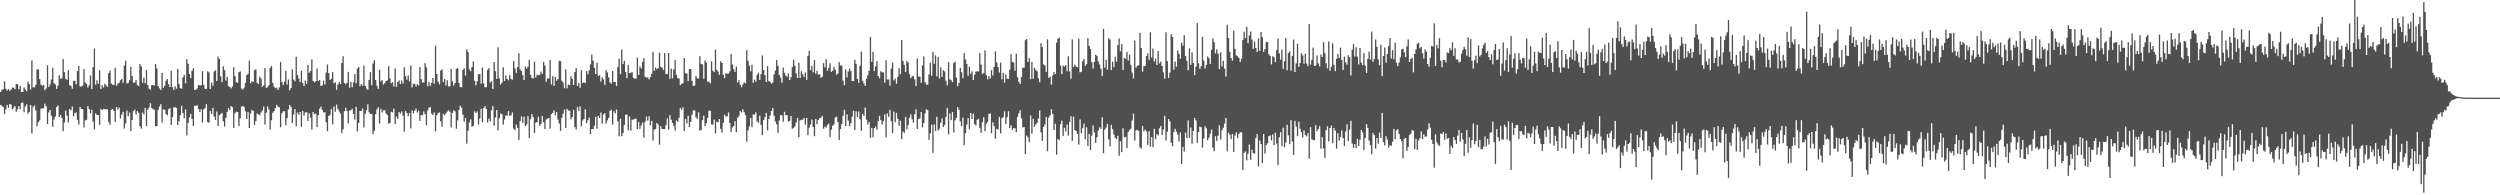 <svg xmlns="http://www.w3.org/2000/svg" width="1920" height="150"><path fill="#4f4f4f" d="M0 70.651h1v9.87H0zM1 68.987h1v12.325H1zM2 68.527h1v13.774H2zM3 62.35h1v25.248H3zM4 68.166h1v15.793H4zM5 69.587h1v10.982H5zM6 68.232h1v14.621H6zM7 69.733h1v10.176H7zM8 68.877h1v11.451H8zM9 67.152h1v16.828H9zM10 67.438h1v15.246H10zM11 68.568h1v12.877H11zM12 64.449h1v21.366H12zM13 64.714h1v19.258H13zM14 68.573h1v12.873H14zM15 65.943h1v17.828H15zM16 70.555h1v8.604H16zM17 70.649h1v8.013H17zM18 67.152h1v19.075H18zM19 68.784h1v12.934H19zM20 70.024h1v10.034H20zM21 62.83h1v24.438H21zM22 64.444h1v21.696H22zM23 68.768h1v11.877H23zM24 46.442h1v56.102H24zM25 67.092h1v14.983H25zM26 67.03h1v13.962H26zM27 65.19h1v19.597H27zM28 53.336h1v43.639H28zM29 53.304h1v40.524H29zM30 60.768h1v31.673H30zM31 64.904h1v18.56H31zM32 65.842h1v17.409H32zM33 65.211h1v17.965H33zM34 69.205h1v10.435H34zM35 67.912h1v13.765H35zM36 50.114h1v45.104H36zM37 66.765h1v19.535H37zM38 64.806h1v19.627H38zM39 61.027h1v27.965H39zM40 52.057h1v45.285H40zM41 63.904h1v27.869H41zM42 64.881h1v24.603H42zM43 68.241h1v13.921H43zM44 65.726h1v15.306H44zM45 57.79h1v32.218H45zM46 60.53h1v27.812H46zM47 60.187h1v30.346H47zM48 45.367h1v55.338H48zM49 55.463h1v38.606H49zM50 60.551h1v24.454H50zM51 61.226h1v27.661H51zM52 53.863h1v40.16H52zM53 65.44h1v18.32H53zM54 66.037h1v18.64H54zM55 68.131h1v13.671H55zM56 62.084h1v27.171H56zM57 61.983h1v24.905H57zM58 64.758h1v21.563H58zM59 54.634h1v37.379H59zM60 50.574h1v45.07H60zM61 66.348h1v15.843H61zM62 66.424h1v17.173H62zM63 65.836h1v17.874H63zM64 53.043h1v44.729H64zM65 63.441h1v29.085H65zM66 64.515h1v27.517H66zM67 67.216h1v14.237H67zM68 65.414h1v18.405H68zM69 57.9h1v29.183H69zM70 68.459h1v15.775H70zM71 51.457h1v41.897H71zM72 37.292h1v62.012H72zM73 65.067h1v22.092H73zM74 61.688h1v26.56H74zM75 64.304h1v24.042H75zM76 53.938h1v41.913H76zM77 68.33h1v15.23H77zM78 65.398h1v19.203H78zM79 67.156h1v16.505H79zM80 64.243h1v19.664H80zM81 65.426h1v18.368H81zM82 66.687h1v17.4H82zM83 56.19h1v37.588H83zM84 54.268h1v41.625H84zM85 64.229h1v20.037H85zM86 65.037h1v18.661H86zM87 65.206h1v20.048H87zM88 52.089h1v41.501H88zM89 65.884h1v16.363H89zM90 64.318h1v19.789H90zM91 63.666h1v18.899H91zM92 61.645h1v29.391H92zM93 60.649h1v27.418H93zM94 63.544h1v22.392H94zM95 50.391h1v48.279H95zM96 46.591h1v48.292H96zM97 64.172h1v20.79H97zM98 63.631h1v25.647H98zM99 61.64h1v24.765H99zM100 51.279h1v49.311H100zM101 58.493h1v33.635H101zM102 63.531h1v21.808H102zM103 63.384h1v20.806H103zM104 61.581h1v26.329H104zM105 65.227h1v20.048H105zM106 66.149h1v20.481H106zM107 49.203h1v47.606H107zM108 51.018h1v47.782H108zM109 63.574h1v22.838H109zM110 59.672h1v28.169H110zM111 64h1v18.881H111zM112 53.762h1v43.021H112zM113 65.289h1v18.938H113zM114 68.168h1v14.358H114zM115 68.845h1v10.437H115zM116 65.378h1v17.51H116zM117 65.224h1v18.524H117zM118 65.714h1v18.611H118zM119 49.203h1v47.828H119zM120 52.57h1v44.189H120zM121 66.177h1v18.26H121zM122 67.843h1v13.987H122zM123 69.051h1v10.993H123zM124 55.991h1v38.075H124zM125 67.371h1v16.599H125zM126 65.968h1v18.354H126zM127 61.949h1v25.61H127zM128 60.67h1v27.897H128zM129 64.611h1v19.343H129zM130 66.856h1v16.155H130zM131 54.375h1v41.639H131zM132 66.923h1v22.964H132zM133 69.061h1v13.465H133zM134 66.282h1v16.052H134zM135 68.168h1v14.72H135zM136 52.826h1v43.177H136zM137 64.417h1v28.728H137zM138 67.754h1v20.739H138zM139 68.159h1v13.021H139zM140 59.438h1v27.381H140zM141 57.516h1v33.321H141zM142 63.952h1v20.069H142zM143 45.412h1v58.512H143zM144 48.958h1v45.42H144zM145 56.811h1v33.257H145zM146 60.033h1v27.37H146zM147 54.426h1v36.889H147zM148 52.423h1v44.42H148zM149 69.026h1v12.174H149zM150 68.928h1v12.396H150zM151 67.898h1v12.955H151zM152 65.259h1v18.526H152zM153 65.602h1v20.412H153zM154 65.513h1v18.329H154zM155 54.71h1v39.421H155zM156 65.19h1v18.764H156zM157 68.145h1v14.951H157zM158 68.303h1v11.682H158zM159 54.767h1v38.968H159zM160 55.616h1v38.604H160zM161 68.349h1v16.864H161zM162 63.416h1v24.168H162zM163 65.801h1v17.111H163zM164 54.813h1v34.681H164zM165 53.977h1v38.109H165zM166 62.256h1v23.426H166zM167 43.492h1v53.257H167zM168 45.245h1v43.316H168zM169 58.612h1v29.009H169zM170 63.062h1v23.557H170zM171 50.903h1v42.27H171zM172 53.849h1v43.264H172zM173 61.837h1v28.659H173zM174 59.129h1v26.853H174zM175 66.131h1v16.867H175zM176 66.763h1v17.727H176zM177 67.875h1v13.589H177zM178 66.38h1v15.935H178zM179 51.588h1v46.649H179zM180 58.585h1v28.441H180zM181 63.13h1v22.621H181zM182 63.744h1v22.268H182zM183 55.417h1v41.44H183zM184 54.888h1v35.917H184zM185 67.964h1v13.951H185zM186 68.88h1v12.467H186zM187 67.497h1v14.66H187zM188 63.622h1v21.923H188zM189 57.713h1v33.637H189zM190 56.655h1v29.453H190zM191 46.6h1v51.735H191zM192 63.924h1v23.257H192zM193 62.297h1v22.06H193zM194 62.952h1v22.213H194zM195 53.897h1v42.062H195zM196 53.194h1v39.712H196zM197 63.531h1v23.699H197zM198 64.579h1v23.168H198zM199 58.873h1v29.652H199zM200 60.345h1v26.008H200zM201 66.536h1v18.345H201zM202 65.588h1v16.299H202zM203 52.226h1v43.422H203zM204 67.55h1v19.043H204zM205 66.964h1v14.862H205zM206 65.408h1v18.624H206zM207 52.164h1v47.441H207zM208 50.661h1v41.707H208zM209 63.625h1v23.001H209zM210 66.568h1v18.821H210zM211 67.717h1v15.262H211zM212 67.255h1v13.3H212zM213 69.051h1v12.779H213zM214 67.177h1v15.326H214zM215 47.527h1v50.22H215zM216 63.046h1v23.951H216zM217 65.17h1v20.41H217zM218 62.679h1v22.747H218zM219 54.391h1v41.749H219zM220 64.879h1v25.825H220zM221 61.031h1v23.072H221zM222 69.317h1v11.309H222zM223 67.632h1v14.376H223zM224 53.24h1v41.277H224zM225 61.029h1v26.942H225zM226 62.444h1v21.364H226zM227 43.607h1v53.371H227zM228 57.532h1v28.958H228zM229 60.308h1v27.784H229zM230 63.023h1v22.989H230zM231 54.305h1v43.017H231zM232 63.867h1v21.302H232zM233 66.094h1v22.788H233zM234 61.91h1v24.541H234zM235 64.481h1v21.637H235zM236 49.793h1v43.104H236zM237 55.904h1v31.092H237zM238 54.613h1v35.743H238zM239 45.609h1v53.838H239zM240 62.128h1v23.882H240zM241 63.217h1v24.399H241zM242 62.448h1v24.866H242zM243 52.576h1v45.072H243zM244 62.212h1v26.123H244zM245 61.43h1v22.042H245zM246 66.028h1v15.862H246zM247 65.517h1v18.901H247zM248 61.929h1v24.514H248zM249 64.847h1v21.323H249zM250 55.673h1v38.201H250zM251 49.521h1v51.227H251zM252 56.149h1v32.943H252zM253 61.464h1v26.539H253zM254 60.535h1v23.282H254zM255 55.38h1v40.05H255zM256 63.998h1v17.759H256zM257 63.167h1v22.712H257zM258 68.992h1v11.366H258zM259 65.018h1v18.618H259zM260 62.883h1v22.728H260zM261 64.522h1v22.847H261zM262 48.335h1v53.914H262zM263 43.192h1v56.109H263zM264 63.709h1v21.717H264zM265 64.84h1v17.993H265zM266 63.567h1v21.614H266zM267 55.183h1v39.563H267zM268 67.314h1v17.693H268zM269 62.915h1v21.735H269zM270 66.994h1v16.484H270zM271 63.29h1v24.278H271zM272 56.82h1v35.024H272zM273 63.95h1v18.077H273zM274 52.654h1v48.242H274zM275 51.414h1v43.019H275zM276 66.149h1v18.981H276zM277 64.6h1v20.673H277zM278 65.854h1v17.567H278zM279 50.43h1v47.459H279zM280 65.826h1v21.563H280zM281 67.939h1v16.661H281zM282 69.026h1v11.112H282zM283 61.393h1v24.864H283zM284 55.401h1v32.22H284zM285 65.508h1v21.996H285zM286 48.763h1v54.232H286zM287 46.307h1v54.099H287zM288 61.457h1v26.294H288zM289 65.847h1v18.222H289zM290 68.184h1v14.228H290zM291 53.638h1v41.218H291zM292 62.439h1v21.048H292zM293 61.489h1v24.88H293zM294 64.913h1v19.886H294zM295 63.874h1v20.824H295zM296 62.18h1v25.015H296zM297 61.75h1v26.503H297zM298 50.846h1v44.223H298zM299 60.102h1v34.347H299zM300 63.947h1v21.939H300zM301 63.167h1v23.145H301zM302 66.344h1v17.123H302zM303 52.489h1v42.671H303zM304 66.639h1v22.95H304zM305 62.977h1v28.368H305zM306 61.741h1v24.207H306zM307 64.533h1v22.74H307zM308 61.739h1v23.866H308zM309 64.114h1v24.619H309zM310 51.659h1v49.483H310zM311 58.493h1v26.848H311zM312 61.118h1v25.763H312zM313 57.957h1v31.298H313zM314 62.51h1v24.214H314zM315 50.244h1v48.32H315zM316 67.154h1v17.624H316zM317 64.378h1v22.639H317zM318 64.364h1v20.668H318zM319 66.492h1v16.942H319zM320 64.661h1v21.788H320zM321 65.579h1v19.444H321zM322 51.48h1v41.389H322zM323 60.745h1v27.542H323zM324 63.341h1v25.267H324zM325 63.258h1v22.287H325zM326 48.479h1v39.155H326zM327 51.757h1v44.381H327zM328 66.209h1v18.638H328zM329 62.995h1v19.691H329zM330 65.923h1v16.253H330zM331 63.65h1v23.669H331zM332 59.882h1v28.613H332zM333 64.346h1v21.98H333zM334 35.005h1v65.971H334zM335 56.824h1v31.591H335zM336 62.741h1v24.211H336zM337 64.693h1v21.6H337zM338 54.16h1v38.954H338zM339 53.247h1v44.026H339zM340 63.036h1v24.427H340zM341 60.738h1v27.757H341zM342 65.591h1v21.426H342zM343 61.638h1v24.063H343zM344 66.325h1v18.471H344zM345 66.302h1v19.451H345zM346 52.954h1v44.823H346zM347 62.448h1v24.223H347zM348 65.707h1v19.048H348zM349 63.808h1v21.689H349zM350 52.959h1v45.864H350zM351 52.302h1v40.151H351zM352 63.718h1v20.613H352zM353 66.811h1v14.408H353zM354 67.094h1v15.612H354zM355 53.691h1v34.413H355zM356 52.38h1v41.137H356zM357 57.935h1v32.712H357zM358 37.862h1v72.454H358zM359 39.94h1v60.442H359zM360 53.366h1v40.737H360zM361 54.659h1v36.963H361zM362 51.464h1v45.919H362zM363 47.202h1v49.494H363zM364 62.054h1v23.456H364zM365 65.43h1v21.33H365zM366 62.469h1v23.124H366zM367 56.918h1v38.73H367zM368 56.957h1v34.131H368zM369 64.277h1v19.32H369zM370 51.867h1v42.053H370zM371 64.064h1v18.975H371zM372 67.181h1v14.438H372zM373 66.813h1v16.896H373zM374 53.627h1v40.476H374zM375 52.322h1v38.826H375zM376 63.389h1v29.774H376zM377 62.375h1v22.385H377zM378 68.342h1v13.024H378zM379 47.635h1v48.926H379zM380 54.735h1v35.477H380zM381 60.651h1v23.843H381zM382 36.369h1v63.74H382zM383 60.235h1v30.607H383zM384 65.039h1v22.186H384zM385 63.43h1v24.351H385zM386 51.709h1v44.019H386zM387 62.139h1v29.586H387zM388 57.987h1v30.641H388zM389 60.699h1v28.109H389zM390 61.691h1v23.619H390zM391 57.637h1v31.444H391zM392 60.567h1v27.917H392zM393 61.123h1v25.214H393zM394 46.852h1v51.984H394zM395 52.455h1v47.482H395zM396 55.939h1v39.728H396zM397 51.572h1v46.633H397zM398 40.968h1v66.603H398zM399 53.297h1v39.737H399zM400 54.531h1v34.914H400zM401 57.74h1v36.622H401zM402 61.372h1v28.212H402zM403 51.05h1v45.928H403zM404 52.615h1v43.035H404zM405 51.249h1v37.949H405zM406 45.907h1v59.963H406zM407 57.394h1v34.2H407zM408 59.857h1v27.734H408zM409 60.294h1v29.693H409zM410 47.285h1v54.749H410zM411 59.512h1v34.706H411zM412 57.264h1v36.484H412zM413 57.87h1v31.733H413zM414 57.523h1v39.082H414zM415 55.062h1v40.087H415zM416 56.781h1v32.3H416zM417 47.678h1v46.191H417zM418 50.297h1v48.801H418zM419 62.73h1v29.05H419zM420 60.12h1v30.991H420zM421 60.356h1v30.288H421zM422 46.021h1v52.84H422zM423 64.771h1v22.98H423zM424 58.507h1v28.167H424zM425 65.945h1v18.734H425zM426 58.923h1v29.615H426zM427 62.052h1v24.058H427zM428 60.846h1v30.989H428zM429 46.731h1v48.125H429zM430 47.019h1v53.458H430zM431 62.027h1v28.434H431zM432 63.375h1v23.818H432zM433 67.776h1v16.365H433zM434 53.327h1v44.958H434zM435 67.776h1v15.871H435zM436 64.851h1v19.982H436zM437 65.382h1v19.629H437zM438 58.596h1v32.932H438zM439 60.686h1v29.153H439zM440 65.284h1v19.116H440zM441 55.328h1v42.227H441zM442 52.251h1v47.171H442zM443 65.989h1v16.287H443zM444 63.686h1v21.481H444zM445 67.358h1v14.237H445zM446 53.986h1v43.021H446zM447 63.776h1v28.732H447zM448 63.062h1v28.304H448zM449 63.867h1v20.199H449zM450 54.595h1v40.007H450zM451 57.04h1v35.322H451zM452 54.007h1v36.283H452zM453 49.397h1v53.719H453zM454 41.952h1v57.141H454zM455 46.5h1v52.682H455zM456 52.055h1v44.523H456zM457 56.765h1v33.014H457zM458 48.15h1v50.641H458zM459 58.285h1v30.645H459zM460 57.827h1v32.822H460zM461 62.62h1v23.866H461zM462 59.404h1v35.569H462zM463 60.905h1v27.066H463zM464 65.135h1v21.691H464zM465 53.886h1v41.055H465zM466 55.586h1v36.864H466zM467 59.427h1v31.158H467zM468 63.304h1v21.769H468zM469 64.249h1v20.057H469zM470 54.467h1v41.181H470zM471 62.975h1v22.477H471zM472 62.984h1v24.102H472zM473 65.959h1v18.146H473zM474 51.501h1v41.673H474zM475 45.06h1v59.597H475zM476 56.971h1v34.285H476zM477 38.008h1v66.612H477zM478 49.2h1v52.973H478zM479 46.646h1v49.32H479zM480 55.293h1v32.886H480zM481 60.077h1v27.858H481zM482 49.876h1v50.249H482zM483 56.09h1v33.333H483zM484 55.82h1v44.559H484zM485 55.502h1v36.452H485zM486 59.859h1v31.996H486zM487 60.406h1v30.732H487zM488 60.333h1v30.97H488zM489 44.353h1v54.722H489zM490 57.475h1v36.095H490zM491 50.99h1v47.86H491zM492 52.615h1v43.632H492zM493 47.674h1v46.429H493zM494 44.646h1v61.09H494zM495 58.951h1v34.383H495zM496 59.667h1v29.888H496zM497 59.351h1v33.319H497zM498 60.908h1v28.347H498zM499 59.258h1v36.938H499zM500 56.774h1v36.047H500zM501 39.821h1v68.119H501zM502 54.417h1v45.061H502zM503 51.883h1v47.285H503zM504 53.181h1v41.35H504zM505 52.446h1v43.25H505zM506 40.432h1v70.655H506zM507 51.244h1v45.688H507zM508 51.968h1v47.079H508zM509 53.638h1v45.555H509zM510 40.757h1v58.377H510zM511 56.811h1v39.359H511zM512 56.916h1v33.989H512zM513 40.654h1v58.81H513zM514 60.514h1v27.931H514zM515 52.643h1v39.306H515zM516 60.152h1v34.273H516zM517 53.366h1v43.202H517zM518 46.072h1v54.173H518zM519 57.456h1v35.07H519zM520 60.022h1v33.594H520zM521 60.306h1v30.167H521zM522 65.355h1v17.539H522zM523 64.423h1v19.81H523zM524 63.95h1v18.547H524zM525 44.568h1v56.02H525zM526 56.239h1v35.184H526zM527 56.463h1v38.231H527zM528 62.325h1v26.613H528zM529 53.089h1v44.493H529zM530 53.043h1v40.613H530zM531 61.981h1v26.205H531zM532 65.982h1v18.741H532zM533 65.666h1v19.155H533zM534 58.374h1v31.634H534zM535 60.127h1v31.204H535zM536 60.336h1v25.935H536zM537 43.14h1v57.201H537zM538 49.047h1v50.705H538zM539 49.489h1v42.799H539zM540 60.471h1v28.366H540zM541 46.394h1v50.471H541zM542 48.093h1v46.505H542zM543 62.837h1v27.702H543zM544 62.693h1v22.291H544zM545 63.89h1v21.158H545zM546 47.136h1v48.299H546zM547 54.25h1v41.504H547zM548 55.344h1v36.489H548zM549 38.116h1v64.369H549zM550 53.68h1v39.789H550zM551 54.918h1v39.05H551zM552 57.422h1v33.957H552zM553 47.076h1v51.845H553zM554 48.395h1v53.516H554zM555 57.383h1v37.05H555zM556 60.075h1v27.986H556zM557 56.147h1v33.353H557zM558 56.676h1v32.648H558zM559 56.458h1v29.899H559zM560 54.829h1v39.691H560zM561 41.428h1v59.943H561zM562 49.539h1v48.373H562zM563 53.21h1v43.6H563zM564 55.135h1v37.915H564zM565 51.123h1v50.385H565zM566 63.325h1v27.029H566zM567 61.53h1v27.755H567zM568 65.19h1v20.165H568zM569 66.982h1v19.464H569zM570 64.925h1v19.007H570zM571 63.206h1v22.889H571zM572 64h1v24.349H572zM573 38.555h1v70.277H573zM574 46.685h1v53.452H574zM575 50.388h1v46.649H575zM576 54.707h1v35.85H576zM577 49.791h1v47.897H577zM578 63.57h1v24.276H578zM579 61.141h1v26.938H579zM580 62.72h1v23.55H580zM581 57.394h1v35.805H581zM582 55.868h1v38.421H582zM583 61.384h1v27.448H583zM584 57.001h1v38.931H584zM585 42.597h1v61.147H585zM586 53.741h1v38.457H586zM587 57.642h1v32.335H587zM588 63.023h1v23.742H588zM589 50.809h1v49.311H589zM590 62.224h1v29.171H590zM591 63.002h1v25.635H591zM592 64.32h1v20.897H592zM593 63.327h1v19.712H593zM594 57.079h1v31.682H594zM595 54.156h1v39.165H595zM596 46.06h1v49.451H596zM597 50.462h1v51.646H597zM598 57.552h1v35.054H598zM599 59.525h1v28.732H599zM600 63.368h1v25.198H600zM601 51.805h1v41.689H601zM602 55.87h1v29.995H602zM603 57.996h1v30.52H603zM604 58.985h1v29.503H604zM605 56.429h1v36.988H605zM606 61.455h1v31.367H606zM607 59.283h1v29.805H607zM608 51.59h1v47.219H608zM609 45.74h1v52.428H609zM610 50.56h1v46.468H610zM611 56.417h1v37.702H611zM612 59.969h1v30.613H612zM613 48.132h1v57.288H613zM614 59.978h1v32.488H614zM615 54.673h1v37.338H615zM616 57.099h1v34.839H616zM617 59.086h1v31.547H617zM618 55.646h1v40.078H618zM619 61.253h1v29.389H619zM620 42.911h1v60.888H620zM621 39.031h1v59.004H621zM622 53.826h1v41.868H622zM623 50.514h1v41.293H623zM624 55.552h1v41.955H624zM625 46.145h1v58.473H625zM626 56.58h1v34.85H626zM627 54.3h1v41.094H627zM628 57.282h1v34.786H628zM629 57.019h1v33.786H629zM630 59.766h1v30.648H630zM631 58.96h1v30.025H631zM632 48.484h1v50.407H632zM633 51.711h1v45.553H633zM634 45.502h1v52.465H634zM635 54.302h1v41.604H635zM636 52.224h1v42.733H636zM637 48.601h1v56.672H637zM638 55.126h1v44.479H638zM639 54.337h1v42.202H639zM640 51.395h1v44.214H640zM641 53.529h1v36.697H641zM642 57.287h1v32.378H642zM643 56.433h1v37.333H643zM644 47.717h1v59.787H644zM645 50.281h1v48.84H645zM646 50.391h1v44.85H646zM647 61.894h1v27.061H647zM648 65.428h1v18.94H648zM649 53.373h1v43.52H649zM650 59.516h1v28.329H650zM651 54.952h1v37.713H651zM652 52.693h1v44.312H652zM653 54.641h1v39.989H653zM654 62.178h1v27.395H654zM655 62.382h1v22.744H655zM656 45.937h1v53.93H656zM657 49.024h1v36.447H657zM658 60.574h1v29.377H658zM659 63.54h1v22.09H659zM660 50.624h1v41.087H660zM661 39.757h1v60.572H661zM662 62.011h1v25.429H662zM663 64.069h1v25.097H663zM664 65.966h1v16.711H664zM665 60.539h1v31.348H665zM666 57.717h1v37.903H666zM667 54.353h1v39.338H667zM668 28.434h1v77.386H668zM669 47.433h1v50.84H669zM670 39.768h1v65.72H670zM671 54.577h1v43.781H671zM672 51.022h1v46.178H672zM673 46.944h1v52.715H673zM674 58.363h1v34.69H674zM675 60.079h1v28.904H675zM676 54.723h1v37.539H676zM677 55.518h1v40.06H677zM678 55.685h1v37.343H678zM679 63.409h1v24.335H679zM680 46.296h1v59.11H680zM681 61.04h1v26.107H681zM682 61.02h1v28.748H682zM683 65.776h1v18.611H683zM684 52.693h1v40.378H684zM685 47.967h1v54.23H685zM686 61.736h1v23.992H686zM687 60.388h1v33.447H687zM688 64.302h1v22.316H688zM689 58.974h1v32.261H689zM690 52.309h1v44.356H690zM691 57.037h1v35.683H691zM692 30.652h1v76.159H692zM693 46.841h1v54.108H693zM694 49.905h1v52.193H694zM695 55.273h1v34.514H695zM696 46.756h1v52.618H696zM697 48.145h1v47.915H697zM698 56.822h1v33.637H698zM699 59.962h1v27.89H699zM700 58.72h1v32.925H700zM701 58.278h1v35.924H701zM702 60.931h1v26.876H702zM703 66.108h1v17.958H703zM704 44.9h1v54.12H704zM705 58.706h1v32.806H705zM706 58.827h1v32.067H706zM707 63.593h1v22.417H707zM708 50.294h1v47.604H708zM709 43.3h1v51.156H709zM710 63.192h1v23.841H710zM711 64.918h1v18.981H711zM712 65.002h1v19.634H712zM713 57.063h1v50.334H713zM714 48.074h1v54.374H714zM715 58.157h1v37.524H715zM716 39.951h1v77.441H716zM717 49.02h1v46.594H717zM718 42.551h1v58.022H718zM719 58.603h1v31.149H719zM720 43.815h1v56.445H720zM721 60.221h1v38.702H721zM722 51.622h1v42.579H722zM723 58.99h1v31.932H723zM724 54.039h1v43.513H724zM725 54.813h1v41.174H725zM726 61.981h1v27.945H726zM727 65.517h1v17.311H727zM728 47.781h1v55.319H728zM729 60.992h1v26.155H729zM730 61.656h1v30.662H730zM731 63.119h1v22.941H731zM732 48.493h1v53.287H732zM733 47.33h1v45.067H733zM734 59.56h1v30.986H734zM735 66.188h1v16.015H735zM736 63.732h1v20.563H736zM737 52.061h1v41.165H737zM738 55.49h1v41.357H738zM739 60.043h1v30.295H739zM740 40.775h1v70.732H740zM741 45.625h1v56.656H741zM742 49.095h1v46.555H742zM743 58.25h1v32.442H743zM744 51.171h1v48.025H744zM745 56.708h1v30.05H745zM746 54.84h1v36.553H746zM747 61.384h1v25.985H747zM748 57.458h1v37.91H748zM749 55.003h1v41.415H749zM750 54.735h1v37.345H750zM751 54.918h1v36.267H751zM752 40.814h1v57.368H752zM753 49.58h1v52.527H753zM754 56.763h1v37.111H754zM755 56.012h1v34.024H755zM756 38.69h1v62.106H756zM757 57.747h1v37.347H757zM758 60.919h1v32.628H758zM759 58.45h1v29.08H759zM760 60.324h1v26.718H760zM761 53.915h1v48.43H761zM762 57.893h1v36.029H762zM763 51.398h1v45.36H763zM764 39.516h1v67.146H764zM765 47.98h1v50.932H765zM766 51.441h1v48.128H766zM767 55.71h1v34.124H767zM768 48.074h1v54.347H768zM769 60.885h1v29.881H769zM770 55.946h1v34.015H770zM771 63.446h1v22.133H771zM772 57.129h1v38.222H772zM773 60.455h1v29.611H773zM774 60.674h1v24.71H774zM775 53.579h1v44.756H775zM776 41.586h1v54.626H776zM777 47.493h1v52.261H777zM778 48.029h1v50.332H778zM779 54.259h1v44.287H779zM780 41.167h1v60.373H780zM781 59.354h1v30.364H781zM782 62.853h1v24.099H782zM783 64.49h1v20.151H783zM784 59.203h1v31.662H784zM785 52.004h1v45.816H785zM786 51.972h1v45.631H786zM787 30.89h1v87.542H787zM788 29.97h1v74.129H788zM789 47.619h1v57.839H789zM790 44.675h1v64.603H790zM791 60.818h1v27.853H791zM792 47.468h1v55.219H792zM793 60.406h1v30.872H793zM794 51.984h1v45.406H794zM795 53.602h1v42.019H795zM796 54.735h1v39.673H796zM797 60.065h1v31.012H797zM798 63.144h1v21.669H798zM799 33.231h1v68.379H799zM800 36.218h1v72.092H800zM801 49.436h1v48.016H801zM802 50.349h1v45.264H802zM803 55.179h1v34.692H803zM804 30.309h1v85.823H804zM805 59.866h1v30.474H805zM806 58.832h1v29.712H806zM807 64.92h1v18.97H807zM808 58.001h1v29.512H808zM809 55.36h1v44.431H809zM810 56.916h1v38.167H810zM811 32.803h1v85.967H811zM812 29.796h1v77.017H812zM813 28.88h1v78.752H813zM814 50.343h1v45.111H814zM815 56.944h1v35.734H815zM816 50.423h1v53.944H816zM817 51.21h1v46.956H817zM818 49.997h1v50.863H818zM819 54.79h1v40.858H819zM820 43.284h1v60.833H820zM821 54.829h1v38.84H821zM822 60.404h1v28.837H822zM823 30.272h1v77.855H823zM824 51.395h1v38.249H824zM825 49.569h1v50.334H825zM826 51.086h1v49.574H826zM827 51.67h1v51.213H827zM828 29.638h1v81.449H828zM829 55.566h1v36.175H829zM830 55.069h1v47.299H830zM831 47.028h1v51.378H831zM832 45.266h1v49.65H832zM833 50.649h1v56.308H833zM834 49.303h1v48.434H834zM835 29.281h1v82.861H835zM836 35.241h1v67.624H836zM837 37.573h1v77.709H837zM838 47.758h1v56.457H838zM839 52.629h1v43.717H839zM840 47.575h1v54.134H840zM841 42.064h1v67.659H841zM842 42.842h1v62.639H842zM843 47.211h1v53.017H843zM844 49.484h1v48.288H844zM845 52.766h1v46.13H845zM846 58.39h1v31.659H846zM847 22.243h1v95.429H847zM848 51.954h1v47.576H848zM849 45.893h1v52.103H849zM850 53.492h1v41.641H850zM851 29.384h1v77.562H851zM852 30.341h1v82.042H852zM853 53.792h1v42.115H853zM854 47.33h1v51.888H854zM855 51.494h1v51.749H855zM856 43.545h1v62.362H856zM857 47.285h1v59.538H857zM858 34.621h1v69.691H858zM859 29.562h1v90.078H859zM860 39.443h1v69.052H860zM861 33.82h1v83.042H861zM862 53.757h1v44.77H862zM863 44.506h1v60.938H863zM864 45.083h1v59.959H864zM865 39.983h1v73.77H865zM866 46.552h1v54.891H866zM867 42.055h1v57.86H867zM868 49.782h1v49.059H868zM869 55.719h1v36.869H869zM870 60.223h1v27.141H870zM871 31.103h1v76.775H871zM872 51.995h1v48.112H872zM873 50.533h1v49.142H873zM874 50.146h1v50.405H874zM875 25.253h1v87.885H875zM876 36.802h1v77.285H876zM877 55.064h1v41.783H877zM878 50.828h1v50.098H878zM879 50.59h1v48.943H879zM880 43.076h1v58.004H880zM881 41.022h1v70.119H881zM882 45.911h1v54.781H882zM883 24.843h1v87.677H883zM884 44.14h1v61.151H884zM885 37.321h1v75.702H885zM886 47.282h1v51.687H886zM887 45.083h1v61.737H887zM888 49.94h1v53.051H888zM889 39.24h1v64.774H889zM890 48.615h1v49.986H890zM891 47.273h1v49.428H891zM892 50.681h1v53.113H892zM893 55.623h1v43.838H893zM894 60.425h1v28.558H894zM895 24.776h1v83.122H895zM896 46.987h1v54.161H896zM897 59.791h1v31.598H897zM898 55.811h1v37.37H898zM899 26.299h1v83.298H899zM900 28.4h1v83.971H900zM901 53.529h1v47.91H901zM902 47.276h1v51.634H902zM903 51.244h1v49.95H903zM904 38.862h1v64.525H904zM905 41.302h1v67.382H905zM906 45.117h1v56.622H906zM907 32.78h1v93.184H907zM908 35.056h1v77.674H908zM909 27.061h1v89.316H909zM910 43.073h1v58.805H910zM911 46.683h1v59.355H911zM912 53.92h1v38.622H912zM913 37.113h1v68.805H913zM914 49.812h1v48.098H914zM915 40.166h1v70.217H915zM916 48.351h1v52.268H916zM917 57.653h1v32.955H917zM918 51.274h1v41.234H918zM919 17.606h1v92.016H919zM920 48.61h1v52.744H920zM921 52.86h1v44.25H921zM922 50.835h1v46.912H922zM923 28.205h1v85.148H923zM924 46.577h1v59.854H924zM925 52.654h1v44.36H925zM926 49.759h1v48.851H926zM927 43.394h1v64.369H927zM928 44.696h1v61.067H928zM929 49.072h1v53.545H929zM930 38.251h1v61.243H930zM931 29.441h1v83.95H931zM932 32.419h1v83.797H932zM933 40.988h1v63.621H933zM934 37.832h1v70.41H934zM935 41.196h1v63.014H935zM936 53.169h1v43.145H936zM937 40.194h1v66.951H937zM938 51.064h1v48.956H938zM939 46.758h1v51.343H939zM940 52.691h1v42.248H940zM941 58.836h1v31.756H941zM942 18.972h1v97.23H942zM943 29.203h1v72.678H943zM944 39.793h1v63.616H944zM945 44.499h1v62.316H945zM946 46.539h1v56.32H946zM947 23.529h1v93.239H947zM948 37.541h1v66.507H948zM949 42.561h1v59.112H949zM950 43.211h1v62.905H950zM951 44.483h1v58.434H951zM952 47.614h1v53.983H952zM953 44.994h1v56.571H953zM954 30.695h1v99.911H954zM955 24.378h1v92.952H955zM956 29.244h1v87.015H956zM957 20.565h1v102.582H957zM958 33.124h1v84.836H958zM959 27.246h1v83.751H959zM960 24.211h1v98.432H960zM961 30.302h1v84.669H961zM962 37.548h1v80.002H962zM963 31.801h1v86.194H963zM964 36.864h1v69.242H964zM965 39.878h1v63.083H965zM966 29.448h1v98.354H966zM967 38.96h1v68.929H967zM968 24.516h1v86.182H968zM969 28.544h1v96.814H969zM970 39.853h1v63.131H970zM971 37.685h1v80.323H971zM972 32.108h1v79.361H972zM973 32.352h1v77.601H973zM974 41.734h1v62.792H974zM975 42.867h1v61.08H975zM976 49.434h1v58.4H976zM977 43.199h1v59.945H977zM978 44.021h1v67.391H978zM979 47.736h1v54.143H979zM980 38.615h1v71.591H980zM981 29.539h1v97.253H981zM982 41.025h1v64.463H982zM983 45.733h1v55.736H983zM984 38.111h1v74.2H984zM985 52.821h1v45.219H985zM986 46.994h1v66.125H986zM987 29.247h1v80.201H987zM988 53.909h1v41.984H988zM989 40.755h1v63.159H989zM990 39.539h1v71.135H990zM991 54.206h1v38.057H991zM992 42.918h1v65.825H992zM993 30.389h1v88.611H993zM994 55.307h1v37.542H994zM995 48.717h1v48.604H995zM996 33.549h1v71.05H996zM997 51.368h1v42.069H997zM998 48.42h1v50.442H998zM999 40.974h1v60.451H999zM1000 42.549h1v63.062H1000zM1001 48.96h1v51.126H1001zM1002 41.283h1v62.467H1002zM1003 48.804h1v55.878H1003zM1004 50.887h1v51.376H1004zM1005 18.507h1v103.332H1005zM1006 49.585h1v48.052H1006zM1007 45.925h1v61.126H1007zM1008 36.6h1v70.847H1008zM1009 50.711h1v56.995H1009zM1010 50.26h1v45.965H1010zM1011 42.529h1v58.27H1011zM1012 48.683h1v50.323H1012zM1013 50.878h1v46.01H1013zM1014 41.883h1v72.294H1014zM1015 43.785h1v61.632H1015zM1016 32.339h1v81.634H1016zM1017 40.906h1v80.355H1017zM1018 48.596h1v51.332H1018zM1019 52.473h1v44.479H1019zM1020 31.78h1v76.811H1020zM1021 54.305h1v43.985H1021zM1022 51.267h1v45.138H1022zM1023 33.254h1v76.663H1023zM1024 49.72h1v48.535H1024zM1025 54.648h1v45.679H1025zM1026 45.142h1v68.911H1026zM1027 41.547h1v60.822H1027zM1028 44.566h1v63.397H1028zM1029 36.564h1v68.617H1029zM1030 46.042h1v54.179H1030zM1031 53.728h1v52.346H1031zM1032 43.483h1v68.679H1032zM1033 47.848h1v53.143H1033zM1034 49.594h1v45.953H1034zM1035 42.389h1v66.1H1035zM1036 43.984h1v55.555H1036zM1037 58.008h1v34.811H1037zM1038 38.191h1v72.055H1038zM1039 33.861h1v79.647H1039zM1040 43.433h1v67.228H1040zM1041 36.266h1v77.489H1041zM1042 43.508h1v63.079H1042zM1043 49.496h1v62.699H1043zM1044 36.795h1v70.481H1044zM1045 48.157h1v51.659H1045zM1046 50.011h1v51.659H1046zM1047 40.8h1v74.47H1047zM1048 50.45h1v55.496H1048zM1049 56.012h1v39.318H1049zM1050 45.204h1v52.978H1050zM1051 39.647h1v68.359H1051zM1052 45.724h1v65.798H1052zM1053 24.291h1v94.127H1053zM1054 47.488h1v54.546H1054zM1055 45.332h1v58.448H1055zM1056 30.304h1v83.854H1056zM1057 35.886h1v70.073H1057zM1058 45.515h1v64.8H1058zM1059 50.034h1v51.863H1059zM1060 34.335h1v71.746H1060zM1061 58.475h1v28.302H1061zM1062 43.046h1v66.141H1062zM1063 36.465h1v75.203H1063zM1064 48.141h1v56.452H1064zM1065 41.464h1v65.825H1065zM1066 35.506h1v77.892H1066zM1067 29.182h1v82.266H1067zM1068 44.909h1v67.107H1068zM1069 38.448h1v70.391H1069zM1070 45.504h1v53.538H1070zM1071 32.71h1v74.175H1071zM1072 48.113h1v52.019H1072zM1073 50.864h1v48.382H1073zM1074 48.042h1v54.811H1074zM1075 44.035h1v62.71H1075zM1076 37.953h1v70.52H1076zM1077 37.418h1v84.118H1077zM1078 40.139h1v66.516H1078zM1079 43.874h1v61.991H1079zM1080 35.609h1v80.233H1080zM1081 30.315h1v82.541H1081zM1082 47.598h1v56.18H1082zM1083 45.266h1v57.485H1083zM1084 44.408h1v55.381H1084zM1085 55.6h1v44.875H1085zM1086 41.455h1v73.113H1086zM1087 37.953h1v68.542H1087zM1088 33.609h1v81.453H1088zM1089 32.877h1v74.974H1089zM1090 37.051h1v69.084H1090zM1091 36.044h1v64.843H1091zM1092 40.851h1v66.104H1092zM1093 44.964h1v58.093H1093zM1094 37.999h1v66.988H1094zM1095 39.629h1v65.223H1095zM1096 49.155h1v50.359H1096zM1097 51.183h1v43.559H1097zM1098 44.339h1v53.671H1098zM1099 35.339h1v71.964H1099zM1100 35.744h1v74.848H1100zM1101 17.935h1v110.861H1101zM1102 50.67h1v52.488H1102zM1103 34.41h1v74.916H1103zM1104 37.106h1v73.969H1104zM1105 29.347h1v82.664H1105zM1106 46.603h1v55.965H1106zM1107 51.617h1v51.227H1107zM1108 45.93h1v55.418H1108zM1109 46.113h1v61.213H1109zM1110 47.992h1v54.534H1110zM1111 40.237h1v66.338H1111zM1112 40.73h1v65.303H1112zM1113 36.987h1v81.209H1113zM1114 38.649h1v73.307H1114zM1115 32.439h1v81.325H1115zM1116 42.886h1v62.364H1116zM1117 37.033h1v70.558H1117zM1118 45.63h1v64.852H1118zM1119 45.696h1v58.428H1119zM1120 47.942h1v51.861H1120zM1121 47.369h1v61.369H1121zM1122 41.27h1v60.78H1122zM1123 38.356h1v68.679H1123zM1124 35.891h1v84.051H1124zM1125 37.896h1v72.598H1125zM1126 42.81h1v57.07H1126zM1127 28.654h1v88.638H1127zM1128 43.726h1v61.785H1128zM1129 29.945h1v83.603H1129zM1130 46.708h1v60.852H1130zM1131 52.739h1v42.151H1131zM1132 46.159h1v64.562H1132zM1133 42.794h1v65.434H1133zM1134 48.479h1v47.354H1134zM1135 34.911h1v78.054H1135zM1136 43.444h1v63.925H1136zM1137 42.055h1v72.596H1137zM1138 37.12h1v77.459H1138zM1139 34.373h1v78.18H1139zM1140 32.79h1v71.957H1140zM1141 40.611h1v71.943H1141zM1142 39.274h1v67.365H1142zM1143 43.881h1v67.125H1143zM1144 46.149h1v55.834H1144zM1145 41.634h1v60H1145zM1146 49.416h1v43.847H1146zM1147 38.473h1v70.65H1147zM1148 33.723h1v92.129H1148zM1149 45.955h1v53.241H1149zM1150 45.687h1v59.606H1150zM1151 37.541h1v70.879H1151zM1152 58.212h1v38.473H1152zM1153 48.786h1v58.357H1153zM1154 32.586h1v74.642H1154zM1155 54.158h1v41.707H1155zM1156 46.246h1v51.467H1156zM1157 37.026h1v70.119H1157zM1158 55.218h1v37.958H1158zM1159 41.84h1v66.258H1159zM1160 27.576h1v102.955H1160zM1161 51.977h1v42.399H1161zM1162 45.117h1v58.567H1162zM1163 40.887h1v57.404H1163zM1164 56.586h1v39.54H1164zM1165 53.105h1v42.744H1165zM1166 40.805h1v65.907H1166zM1167 45.76h1v54.997H1167zM1168 48.642h1v52.108H1168zM1169 44.518h1v58.535H1169zM1170 44.696h1v59.043H1170zM1171 51.931h1v44.788H1171zM1172 29.654h1v76.548H1172zM1173 53.657h1v48.251H1173zM1174 45.614h1v56.94H1174zM1175 35.534h1v69.899H1175zM1176 56.087h1v46.375H1176zM1177 50.464h1v46.761H1177zM1178 39.741h1v70.835H1178zM1179 48.743h1v50.723H1179zM1180 54.57h1v41.978H1180zM1181 39.679h1v63.392H1181zM1182 40.583h1v65.761H1182zM1183 40.766h1v69.698H1183zM1184 28.981h1v86.926H1184zM1185 45.003h1v65.647H1185zM1186 49.958h1v50.124H1186zM1187 25.319h1v79.72H1187zM1188 51.43h1v45.669H1188zM1189 44.998h1v54.449H1189zM1190 34.273h1v75.896H1190zM1191 48.216h1v49.318H1191zM1192 55.33h1v42.227H1192zM1193 39.999h1v72.03H1193zM1194 39.381h1v64.839H1194zM1195 44.554h1v63.802H1195zM1196 31.705h1v84.244H1196zM1197 51.743h1v45.354H1197zM1198 55.774h1v42.79H1198zM1199 38.4h1v75.283H1199zM1200 51.663h1v48.228H1200zM1201 51.874h1v48.501H1201zM1202 41.485h1v72.866H1202zM1203 45.541h1v58.837H1203zM1204 52.641h1v42.259H1204zM1205 43.929h1v61.158H1205zM1206 38.116h1v68.769H1206zM1207 45.623h1v57.372H1207zM1208 30.622h1v87.233H1208zM1209 46.566h1v54.466H1209zM1210 38.944h1v68.4H1210zM1211 41.148h1v62.479H1211zM1212 47.948h1v55.562H1212zM1213 51.677h1v47.647H1213zM1214 39.997h1v73.637H1214zM1215 51.952h1v44.289H1215zM1216 56.023h1v37.617H1216zM1217 45.36h1v60.861H1217zM1218 39.727h1v65.404H1218zM1219 50.327h1v50.19H1219zM1220 21.584h1v96.738H1220zM1221 40.558h1v62.904H1221zM1222 49.972h1v49.334H1222zM1223 34.568h1v72.069H1223zM1224 49.354h1v55.48H1224zM1225 48.564h1v54.092H1225zM1226 41.231h1v69.03H1226zM1227 38.139h1v64.523H1227zM1228 58.214h1v31.046H1228zM1229 40.146h1v64.704H1229zM1230 37.537h1v81.135H1230zM1231 46.852h1v61.062H1231zM1232 34.319h1v79.78H1232zM1233 48.459h1v68.725H1233zM1234 47.248h1v55.697H1234zM1235 32.721h1v73.181H1235zM1236 57.273h1v44.907H1236zM1237 48.116h1v52.328H1237zM1238 29.038h1v84.063H1238zM1239 40.807h1v65.944H1239zM1240 53.714h1v39.139H1240zM1241 29.123h1v85.31H1241zM1242 16.365h1v96.766H1242zM1243 31.629h1v79.984H1243zM1244 21.046h1v108.07H1244zM1245 33.879h1v83.223H1245zM1246 36.06h1v83.454H1246zM1247 27.917h1v84.053H1247zM1248 30.691h1v77.125H1248zM1249 35.616h1v80.851H1249zM1250 32.394h1v78.18H1250zM1251 31.867h1v77.755H1251zM1252 46.28h1v56.127H1252zM1253 30.299h1v87.851H1253zM1254 32.572h1v81.877H1254zM1255 37.749h1v78.677H1255zM1256 18.915h1v109.451H1256zM1257 37.271h1v66.571H1257zM1258 42.702h1v70.373H1258zM1259 33.854h1v71.781H1259zM1260 44.52h1v54.916H1260zM1261 38.081h1v69.734H1261zM1262 31.995h1v84.067H1262zM1263 42.256h1v58.389H1263zM1264 31.577h1v69.183H1264zM1265 28.12h1v87.48H1265zM1266 28.461h1v83.667H1266zM1267 31.892h1v85.081H1267zM1268 21.439h1v116.603H1268zM1269 27.635h1v92.834H1269zM1270 32.082h1v77.102H1270zM1271 36.82h1v74.96H1271zM1272 39.668h1v74.225H1272zM1273 45.186h1v70.206H1273zM1274 41.982h1v63.349H1274zM1275 35.55h1v66.967H1275zM1276 44.334h1v60.778H1276zM1277 41.107h1v63.616H1277zM1278 42.757h1v64.969H1278zM1279 34.698h1v84.443H1279zM1280 39.876h1v66.251H1280zM1281 47.55h1v61.22H1281zM1282 26.36h1v81.465H1282zM1283 28.711h1v81.215H1283zM1284 48.358h1v47.278H1284zM1285 39.157h1v69.899H1285zM1286 37.798h1v64.204H1286zM1287 54.044h1v39.208H1287zM1288 38.001h1v80.085H1288zM1289 45.753h1v56.395H1289zM1290 35.067h1v73.335H1290zM1291 28.491h1v102.2H1291zM1292 33.417h1v82.831H1292zM1293 44.849h1v53.941H1293zM1294 33.6h1v75.994H1294zM1295 43.975h1v60.032H1295zM1296 39.326h1v62.703H1296zM1297 40.897h1v73.168H1297zM1298 37.31h1v67.455H1298zM1299 44.435h1v58.027H1299zM1300 39.944h1v75.908H1300zM1301 28.647h1v80.522H1301zM1302 18.45h1v104.015H1302zM1303 26.459h1v107.732H1303zM1304 30.19h1v84.761H1304zM1305 41.858h1v64.926H1305zM1306 33.472h1v80.007H1306zM1307 49.942h1v50.169H1307zM1308 52.86h1v46.519H1308zM1309 38.031h1v78.901H1309zM1310 47.209h1v52.63H1310zM1311 49.704h1v50.714H1311zM1312 44.932h1v60.847H1312zM1313 53.938h1v48.812H1313zM1314 28.416h1v80.618H1314zM1315 29.038h1v86.544H1315zM1316 48.383h1v49.325H1316zM1317 44.513h1v62.204H1317zM1318 38.557h1v73.699H1318zM1319 51.066h1v45.718H1319zM1320 43.355h1v65.777H1320zM1321 27.914h1v81.755H1321zM1322 49.635h1v50.092H1322zM1323 40.244h1v57.32H1323zM1324 30.789h1v94.058H1324zM1325 27.427h1v75.319H1325zM1326 24.765h1v98.949H1326zM1327 15.39h1v121.424H1327zM1328 39.72h1v69.629H1328zM1329 45.996h1v65.99H1329zM1330 26.88h1v75.401H1330zM1331 49.084h1v49.561H1331zM1332 51.025h1v44.209H1332zM1333 42.151h1v74.225H1333zM1334 50.253h1v47.544H1334zM1335 56.609h1v44.379H1335zM1336 39.322h1v77.336H1336zM1337 47.784h1v57.594H1337zM1338 35.241h1v73.2H1338zM1339 27.253h1v93.861H1339zM1340 46.928h1v60.007H1340zM1341 40.631h1v64.074H1341zM1342 30.853h1v83.928H1342zM1343 52.437h1v49.167H1343zM1344 42.714h1v61.055H1344zM1345 42.785h1v67.281H1345zM1346 46.2h1v54.786H1346zM1347 53.629h1v44.015H1347zM1348 31.268h1v86.283H1348zM1349 36.857h1v69.982H1349zM1350 38.722h1v75.656H1350zM1351 26.067h1v101.286H1351zM1352 36.376h1v74.896H1352zM1353 40.434h1v61.275H1353zM1354 28.452h1v76.619H1354zM1355 40.812h1v60.366H1355zM1356 51.574h1v47.553H1356zM1357 37.285h1v73.699H1357zM1358 45.95h1v54.076H1358zM1359 51.984h1v44.848H1359zM1360 38.91h1v66.477H1360zM1361 42.139h1v72.211H1361zM1362 38.647h1v72.513H1362zM1363 33.703h1v82.023H1363zM1364 40.986h1v64.319H1364zM1365 52.7h1v49.817H1365zM1366 35.312h1v74.969H1366zM1367 46.841h1v53.296H1367zM1368 52.489h1v44.124H1368zM1369 42.137h1v67.862H1369zM1370 46.376h1v57.32H1370zM1371 51.798h1v45.196H1371zM1372 24.447h1v87.704H1372zM1373 32.183h1v93.333H1373zM1374 36.864h1v77.198H1374zM1375 20.387h1v104.603H1375zM1376 32.453h1v79.725H1376zM1377 34.058h1v71.339H1377zM1378 30.082h1v81.581H1378zM1379 54.426h1v37.906H1379zM1380 52.86h1v47.201H1380zM1381 33.952h1v79.904H1381zM1382 52.416h1v49.059H1382zM1383 56.431h1v35.891H1383zM1384 36.916h1v72.406H1384zM1385 37.637h1v71.52H1385zM1386 45.14h1v62.087H1386zM1387 9.027h1v122.096H1387zM1388 48.557h1v55.235H1388zM1389 46.303h1v55.985H1389zM1390 37.42h1v76.402H1390zM1391 51.807h1v49.583H1391zM1392 42.348h1v68.055H1392zM1393 35.5h1v78.634H1393zM1394 43.675h1v57.134H1394zM1395 53.737h1v40.883H1395zM1396 28.336h1v94.193H1396zM1397 18.784h1v95.52H1397zM1398 36.179h1v83.28H1398zM1399 25.374h1v99.352H1399zM1400 48.312h1v63.086H1400zM1401 43.911h1v59.254H1401zM1402 40.878h1v66.203H1402zM1403 48.251h1v58.043H1403zM1404 50.594h1v56.574H1404zM1405 36.996h1v82.31H1405zM1406 50.315h1v46.024H1406zM1407 44.254h1v53.738H1407zM1408 33.135h1v81.101H1408zM1409 31.979h1v82.177H1409zM1410 31.128h1v74.616H1410zM1411 22.543h1v94.047H1411zM1412 44.263h1v61.939H1412zM1413 51.663h1v59.195H1413zM1414 38.333h1v68.489H1414zM1415 51.247h1v54.697H1415zM1416 49.402h1v62.273H1416zM1417 34.737h1v82.955H1417zM1418 42.748h1v62.328H1418zM1419 43.064h1v64.285H1419zM1420 27.196h1v94.61H1420zM1421 20.48h1v103.401H1421zM1422 33.025h1v102.786H1422zM1423 28.645h1v84.6H1423zM1424 36.118h1v73.648H1424zM1425 30.803h1v76.843H1425zM1426 34.614h1v73.815H1426zM1427 50.961h1v52.538H1427zM1428 46.971h1v67.627H1428zM1429 32.334h1v81.678H1429zM1430 49.274h1v49.041H1430zM1431 28.136h1v76.715H1431zM1432 41.039h1v68.402H1432zM1433 29.741h1v100.936H1433zM1434 35.793h1v98.32H1434zM1435 30.663h1v74.713H1435zM1436 26.83h1v99.071H1436zM1437 38.489h1v82.925H1437zM1438 33.586h1v75.07H1438zM1439 46.756h1v60.092H1439zM1440 38.248h1v75.361H1440zM1441 46.401h1v62.147H1441zM1442 39.043h1v70.51H1442zM1443 30.309h1v87.176H1443zM1444 38.367h1v72.268H1444zM1445 33.772h1v84.509H1445zM1446 36.086h1v89.222H1446zM1447 42.183h1v62.44H1447zM1448 30.83h1v95.443H1448zM1449 42.043h1v70.71H1449zM1450 47.665h1v60.923H1450zM1451 52.025h1v50.797H1451zM1452 34.067h1v82.577H1452zM1453 28.626h1v87.798H1453zM1454 41.695h1v61.229H1454zM1455 42.551h1v71.108H1455zM1456 30.322h1v79.817H1456zM1457 35.358h1v87.118H1457zM1458 31.902h1v87.079H1458zM1459 39.471h1v71.385H1459zM1460 29.782h1v88.153H1460zM1461 36.626h1v81.733H1461zM1462 38.775h1v75.164H1462zM1463 42.664h1v68.508H1463zM1464 34.3h1v77.434H1464zM1465 36.021h1v64.555H1465zM1466 46.037h1v54.765H1466zM1467 30.414h1v85.045H1467zM1468 36.541h1v80.497H1468zM1469 45.266h1v66.718H1469zM1470 29.924h1v86.642H1470zM1471 39.503h1v79.08H1471zM1472 48.665h1v60.469H1472zM1473 40.485h1v66.738H1473zM1474 42.947h1v63.314H1474zM1475 50.418h1v51.083H1475zM1476 24.255h1v103.667H1476zM1477 34.348h1v86.89H1477zM1478 46.431h1v60.591H1478zM1479 29.201h1v87.075H1479zM1480 38.631h1v63.346H1480zM1481 39.26h1v76.505H1481zM1482 23.009h1v99.746H1482zM1483 48.573h1v46.056H1483zM1484 29.073h1v87.15H1484zM1485 39.864h1v71.412H1485zM1486 35.522h1v87.048H1486zM1487 29.002h1v88.688H1487zM1488 29.917h1v85.01H1488zM1489 47.974h1v61.211H1489zM1490 43.957h1v58.35H1490zM1491 34.847h1v85.963H1491zM1492 38.345h1v67.404H1492zM1493 32.964h1v91.186H1493zM1494 22.698h1v99.938H1494zM1495 29.871h1v83.836H1495zM1496 29.061h1v102.291H1496zM1497 25.344h1v90.915H1497zM1498 25.74h1v91.836H1498zM1499 40.299h1v75.821H1499zM1500 25.184h1v94.221H1500zM1501 39.198h1v71.419H1501zM1502 42.87h1v60.703H1502zM1503 39.679h1v78.345H1503zM1504 44.204h1v63.442H1504zM1505 31.789h1v86.697H1505zM1506 34.438h1v80.135H1506zM1507 32.204h1v75.491H1507zM1508 33.488h1v97.061H1508zM1509 45.834h1v70.891H1509zM1510 34.698h1v84.546H1510zM1511 38.725h1v76.587H1511zM1512 36.221h1v78.061H1512zM1513 47.871h1v53.983H1513zM1514 42.597h1v59.897H1514zM1515 38.493h1v87.476H1515zM1516 45.325h1v70.268H1516zM1517 43.726h1v53.33H1517zM1518 27.637h1v89.629H1518zM1519 41.718h1v78.064H1519zM1520 43.813h1v65.056H1520zM1521 23.815h1v86.029H1521zM1522 31.263h1v88.766H1522zM1523 48.864h1v51.453H1523zM1524 31.892h1v105.599H1524zM1525 33.9h1v92.037H1525zM1526 40.459h1v71.968H1526zM1527 34.163h1v89.249H1527zM1528 30.082h1v98.249H1528zM1529 37.942h1v75.631H1529zM1530 32.753h1v84.125H1530zM1531 36.275h1v76.207H1531zM1532 34.776h1v93.779H1532zM1533 40.462h1v70.071H1533zM1534 33.435h1v85.67H1534zM1535 42.21h1v66.125H1535zM1536 32.668h1v74.646H1536zM1537 43.884h1v55.818H1537zM1538 50.011h1v45.734H1538zM1539 34.355h1v78.409H1539zM1540 38.269h1v82.394H1540zM1541 46.891h1v63.433H1541zM1542 30.178h1v94.937H1542zM1543 28.855h1v88.242H1543zM1544 38.64h1v70.675H1544zM1545 46.09h1v56.329H1545zM1546 34.543h1v70.274H1546zM1547 36.587h1v68.846H1547zM1548 31.325h1v83.671H1548zM1549 35.868h1v73.58H1549zM1550 50.798h1v54.118H1550zM1551 23.952h1v97.18H1551zM1552 40.659h1v74.104H1552zM1553 47.807h1v59.712H1553zM1554 29.299h1v92.838H1554zM1555 31.306h1v90.739H1555zM1556 37.56h1v75.779H1556zM1557 37.39h1v81.174H1557zM1558 38.578h1v72.987H1558zM1559 38.493h1v72.497H1559zM1560 29.965h1v85.788H1560zM1561 49.988h1v56.787H1561zM1562 54.833h1v45.461H1562zM1563 27.475h1v86.562H1563zM1564 44.398h1v68.419H1564zM1565 45.266h1v69.602H1565zM1566 30.361h1v83.813H1566zM1567 44.959h1v59.739H1567zM1568 36.111h1v68.372H1568zM1569 38.26h1v75.898H1569zM1570 37.404h1v66.924H1570zM1571 51.132h1v52.756H1571zM1572 38.61h1v91.277H1572zM1573 33.181h1v81.479H1573zM1574 49.695h1v49.313H1574zM1575 22.293h1v89.711H1575zM1576 24.012h1v91.204H1576zM1577 38.395h1v72.804H1577zM1578 29.562h1v98.37H1578zM1579 32.098h1v84.301H1579zM1580 36.044h1v71.826H1580zM1581 32.758h1v86.155H1581zM1582 42.114h1v69.183H1582zM1583 35.431h1v89.783H1583zM1584 34.188h1v89.4H1584zM1585 37.466h1v71.227H1585zM1586 41.759h1v67.713H1586zM1587 28.954h1v90.687H1587zM1588 19.4h1v115.644H1588zM1589 22.197h1v104.818H1589zM1590 22.311h1v96.033H1590zM1591 32.643h1v89.309H1591zM1592 35.63h1v76.1H1592zM1593 22.405h1v108.327H1593zM1594 43.08h1v67.643H1594zM1595 35.403h1v83.843H1595zM1596 34.689h1v77.883H1596zM1597 30.842h1v74.399H1597zM1598 22.421h1v96.622H1598zM1599 27.161h1v78.988H1599zM1600 34.648h1v87.308H1600zM1601 32.659h1v94.894H1601zM1602 40.819h1v67.127H1602zM1603 28.562h1v99.634H1603zM1604 35.177h1v77.94H1604zM1605 31.57h1v92.852H1605zM1606 42.455h1v72.538H1606zM1607 37.106h1v77.986H1607zM1608 37.749h1v70.531H1608zM1609 46.962h1v59.215H1609zM1610 28.915h1v89.913H1610zM1611 29.922h1v83.225H1611zM1612 38.807h1v70.114H1612zM1613 21.275h1v97.894H1613zM1614 37.136h1v79.252H1614zM1615 41.675h1v67.228H1615zM1616 32.742h1v76.342H1616zM1617 31.68h1v77.134H1617zM1618 46.916h1v57.64H1618zM1619 38.537h1v89.504H1619zM1620 28.477h1v108.229H1620zM1621 23.68h1v83.135H1621zM1622 38.322h1v74.125H1622zM1623 32.934h1v77.07H1623zM1624 32.579h1v77.494H1624zM1625 32.352h1v84.122H1625zM1626 48.145h1v52.971H1626zM1627 34.479h1v82.454H1627zM1628 39.706h1v75.514H1628zM1629 31.084h1v81.877H1629zM1630 36.82h1v72.147H1630zM1631 36.584h1v77.217H1631zM1632 54.007h1v43.241H1632zM1633 43.948h1v67.107H1633zM1634 32.405h1v80.057H1634zM1635 50.475h1v50.089H1635zM1636 34.76h1v85.48H1636zM1637 25.731h1v94.797H1637zM1638 54.103h1v45.473H1638zM1639 30.972h1v97.043H1639zM1640 41.537h1v63.486H1640zM1641 39.088h1v68.029H1641zM1642 41.645h1v63.431H1642zM1643 27.033h1v88.53H1643zM1644 40.526h1v62.396H1644zM1645 47.054h1v53.914H1645zM1646 36.019h1v79.501H1646zM1647 32.59h1v81.717H1647zM1648 28.164h1v86.077H1648zM1649 26.678h1v90.945H1649zM1650 40.574h1v63.916H1650zM1651 32.38h1v82.181H1651zM1652 37.944h1v68.013H1652zM1653 35.346h1v81.989H1653zM1654 39.876h1v71.916H1654zM1655 41.952h1v72.255H1655zM1656 48.889h1v51.133H1656zM1657 46.6h1v53.264H1657zM1658 26.585h1v91.002H1658zM1659 43.906h1v68.405H1659zM1660 47.456h1v53.067H1660zM1661 31.819h1v96.416H1661zM1662 40.741h1v68.297H1662zM1663 45.497h1v56.155H1663zM1664 31.062h1v80.263H1664zM1665 41.343h1v68.132H1665zM1666 41.718h1v58.489H1666zM1667 25.372h1v95.72H1667zM1668 30.302h1v94.704H1668zM1669 35.703h1v78.883H1669zM1670 29.713h1v95.097H1670zM1671 38.145h1v80.62H1671zM1672 34.238h1v71.604H1672zM1673 25.541h1v94.182H1673zM1674 32.577h1v77.024H1674zM1675 44.055h1v69.263H1675zM1676 45.502h1v73.942H1676zM1677 31.414h1v90.215H1677zM1678 32.025h1v82.309H1678zM1679 36.683h1v78.952H1679zM1680 43.055h1v63.323H1680zM1681 48.315h1v52.36H1681zM1682 29.942h1v84.784H1682zM1683 23.822h1v91.639H1683zM1684 22.863h1v96.125H1684zM1685 25.607h1v94.422H1685zM1686 26.214h1v95.708H1686zM1687 32.918h1v75.779H1687zM1688 46.284h1v62.076H1688zM1689 37.8h1v80.881H1689zM1690 32.13h1v90.817H1690zM1691 34.172h1v88.803H1691zM1692 40.505h1v70.389H1692zM1693 40.855h1v64.06H1693zM1694 33.254h1v91.488H1694zM1695 30.21h1v99.867H1695zM1696 24.545h1v83.273H1696zM1697 27.441h1v99.739H1697zM1698 34.444h1v89.826H1698zM1699 36.504h1v76.917H1699zM1700 33.87h1v75.8H1700zM1701 41.224h1v80.923H1701zM1702 34.969h1v74.621H1702zM1703 35.568h1v80.108H1703zM1704 44.389h1v61.74H1704zM1705 50.205h1v52.092H1705zM1706 23.346h1v111.982H1706zM1707 40.505h1v74.708H1707zM1708 47.262h1v55.839H1708zM1709 31.181h1v90.474H1709zM1710 38.1h1v69.73H1710zM1711 44.19h1v53.399H1711zM1712 28.416h1v84.358H1712zM1713 32.945h1v72.163H1713zM1714 45.694h1v49.679H1714zM1715 21.597h1v109.329H1715zM1716 28.992h1v90.451H1716zM1717 39.896h1v63.71H1717zM1718 30.153h1v94.067H1718zM1719 37.058h1v81.444H1719zM1720 48.328h1v51.545H1720zM1721 22.49h1v101.474H1721zM1722 32.634h1v85.301H1722zM1723 30.382h1v77.693H1723zM1724 38.876h1v79.597H1724zM1725 35.941h1v79.286H1725zM1726 35.909h1v78.995H1726zM1727 23.424h1v92.449H1727zM1728 40.963h1v70.533H1728zM1729 41.945h1v60.13H1729zM1730 34.834h1v89.387H1730zM1731 36.978h1v77.111H1731zM1732 47.463h1v60.236H1732zM1733 35.623h1v82.754H1733zM1734 34.923h1v77.734H1734zM1735 33.891h1v76.477H1735zM1736 33.794h1v77.704H1736zM1737 40.375h1v57.358H1737zM1738 42.137h1v73.376H1738zM1739 35.813h1v80.682H1739zM1740 41.673h1v56.116H1740zM1741 44.176h1v60.506H1741zM1742 25.156h1v87.626H1742zM1743 26.202h1v92.22H1743zM1744 37.585h1v79.091H1744zM1745 31.499h1v90.288H1745zM1746 35.779h1v88.918H1746zM1747 40.837h1v74.365H1747zM1748 37.468h1v76.095H1748zM1749 43.185h1v69.142H1749zM1750 32.426h1v90.119H1750zM1751 24.348h1v89.876H1751zM1752 45.863h1v57.1H1752zM1753 41.265h1v84.66H1753zM1754 43.735h1v70.586H1754zM1755 43.282h1v58.004H1755zM1756 34.113h1v84.072H1756zM1757 33.16h1v83.944H1757zM1758 47.305h1v60.028H1758zM1759 38.372h1v67.837H1759zM1760 29.528h1v83.25H1760zM1761 49.889h1v51.11H1761zM1762 33.675h1v86.297H1762zM1763 32.778h1v94.425H1763zM1764 41.998h1v61.135H1764zM1765 34.616h1v99.943H1765zM1766 40.887h1v75.512H1766zM1767 35.957h1v83.168H1767zM1768 38.69h1v86.391H1768zM1769 43.286h1v60.064H1769zM1770 33.263h1v84.958H1770zM1771 36.662h1v81.023H1771zM1772 36.241h1v88.176H1772zM1773 41.228h1v76.146H1773zM1774 26.337h1v94.365H1774zM1775 26.18h1v86.676H1775zM1776 40.354h1v68.686H1776zM1777 36.596h1v76.242H1777zM1778 35.083h1v72.815H1778zM1779 26.482h1v93.582H1779zM1780 20.4h1v107.947H1780zM1781 32.039h1v71.266H1781zM1782 18.148h1v103.529H1782zM1783 13.033h1v102.337H1783zM1784 26.971h1v89.65H1784zM1785 45.559h1v71.147H1785zM1786 30.08h1v92.264H1786zM1787 42.65h1v71.547H1787zM1788 43.826h1v58.805H1788zM1789 31.226h1v87.111H1789zM1790 49.67h1v59.909H1790zM1791 42.554h1v70.771H1791zM1792 31.929h1v90.989H1792zM1793 45.802h1v63.051H1793zM1794 31.38h1v92.676H1794zM1795 28.72h1v82.067H1795zM1796 38.038h1v74.557H1796zM1797 38.127h1v79.664H1797zM1798 35.069h1v80.726H1798zM1799 51.318h1v54.138H1799zM1800 45.497h1v68.494H1800zM1801 36.069h1v84.365H1801zM1802 33.483h1v83.804H1802zM1803 38.235h1v66.489H1803zM1804 18.075h1v109.988H1804zM1805 39.78h1v75.319H1805zM1806 51.519h1v43.955H1806zM1807 33.002h1v78.881H1807zM1808 0h1v121.011H1808zM1809 37.669h1v76.649H1809zM1810 12.875h1v117.418H1810zM1811 30.089h1v97.263H1811zM1812 37.736h1v76.329H1812zM1813 25.044h1v87.024H1813zM1814 20.828h1v90.629H1814zM1815 18.892h1v106.274H1815zM1816 29.045h1v89.595H1816zM1817 42.222h1v69.35H1817zM1818 26.889h1v95.731H1818zM1819 36.779h1v84.901H1819zM1820 35.323h1v76.798H1820zM1821 35.946h1v80.89H1821zM1822 32.178h1v82.662H1822zM1823 38.219h1v81.833H1823zM1824 39.528h1v70.391H1824zM1825 35.126h1v90.806H1825zM1826 34.067h1v80.684H1826zM1827 33.978h1v85.937H1827zM1828 20.725h1v101.213H1828zM1829 30.08h1v81.549H1829zM1830 29.111h1v94.44H1830zM1831 41.897h1v70.039H1831zM1832 29.901h1v77.26H1832zM1833 33.799h1v81.366H1833zM1834 32.858h1v85.274H1834zM1835 43.753h1v60.378H1835zM1836 52.384h1v46.48H1836zM1837 13.815h1v116.281H1837zM1838 25.713h1v99.693H1838zM1839 22.666h1v102.392H1839zM1840 36.216h1v67.203H1840zM1841 13.845h1v117.002H1841zM1842 17.603h1v109.927H1842zM1843 20.663h1v95.914H1843zM1844 24.502h1v85.9H1844zM1845 12.659h1v111.794H1845zM1846 32.769h1v88.006H1846zM1847 27.122h1v90.698H1847zM1848 31.783h1v76.571H1848zM1849 18.086h1v110.659H1849zM1850 22.048h1v104.633H1850zM1851 16.651h1v105.184H1851zM1852 32.92h1v81.346H1852zM1853 9.915h1v121.424H1853zM1854 31.924h1v84.2H1854zM1855 20.197h1v105.633H1855zM1856 39.439h1v61.943H1856zM1857 18.606h1v107.388H1857zM1858 12.959h1v105.942H1858zM1859 27.83h1v113.635H1859zM1860 42.515h1v66.349H1860zM1861 1.655h1v146.313H1861zM1862 9.258h1v124.834H1862zM1863 23.048h1v98.949H1863zM1864 32.81h1v87.551H1864zM1865 40.244h1v72.323H1865zM1866 42.361h1v63.536H1866zM1867 47.983h1v51.49H1867zM1868 55.879h1v39.263H1868zM1869 57.729h1v34.733H1869zM1870 60.107h1v30.7H1870zM1871 59.223h1v32.616H1871zM1872 61.777h1v26.093H1872zM1873 59.283h1v28.061H1873zM1874 60.432h1v25.873H1874zM1875 63.709h1v25.942H1875zM1876 63.116h1v23.069H1876zM1877 61.285h1v23.097H1877zM1878 63.338h1v21.659H1878zM1879 65.394h1v16.418H1879zM1880 70.264h1v11.321H1880zM1881 70.086h1v8.858H1881zM1882 71.528h1v5.802H1882zM1883 72.56h1v4.234H1883zM1884 72.965h1v3.568H1884zM1885 73.718h1v2.353H1885zM1886 74.073h1v1.522H1886zM1887 74.268h1v1.142H1887zM1888 74.332h1v1H1888zM1889 74.638h1v1H1889zM1890 74.712h1v1H1890zM1891 74.817h1v1H1891zM1892 74.872h1v1H1892zM1893 74.94h1v1H1893zM1894 74.979h1v1H1894zM1895 74.991h1v1H1895zM1896 74.995h1v1H1896zM1897 74.998h1v1H1897zM1898 75h1v1H1898zM1899 75h1v1H1899zM1900 75h1v1H1900zM1901 75h1v1H1901zM1902 75h1v1H1902zM1903 75h1v1H1903zM1904 75h1v1H1904zM1905 75h1v1H1905zM1906 75h1v1H1906zM1907 75h1v1H1907zM1908 75h1v1H1908zM1909 75h1v1H1909zM1910 75h1v1H1910zM1911 75h1v1H1911zM1912 75h1v1H1912zM1913 75h1v1H1913zM1914 75h1v1H1914zM1915 75h1v1H1915zM1916 75h1v1H1916zM1917 75h1v1H1917zM1918 75h1v1H1918zM1919 75h1v1H1919z"/></svg>
